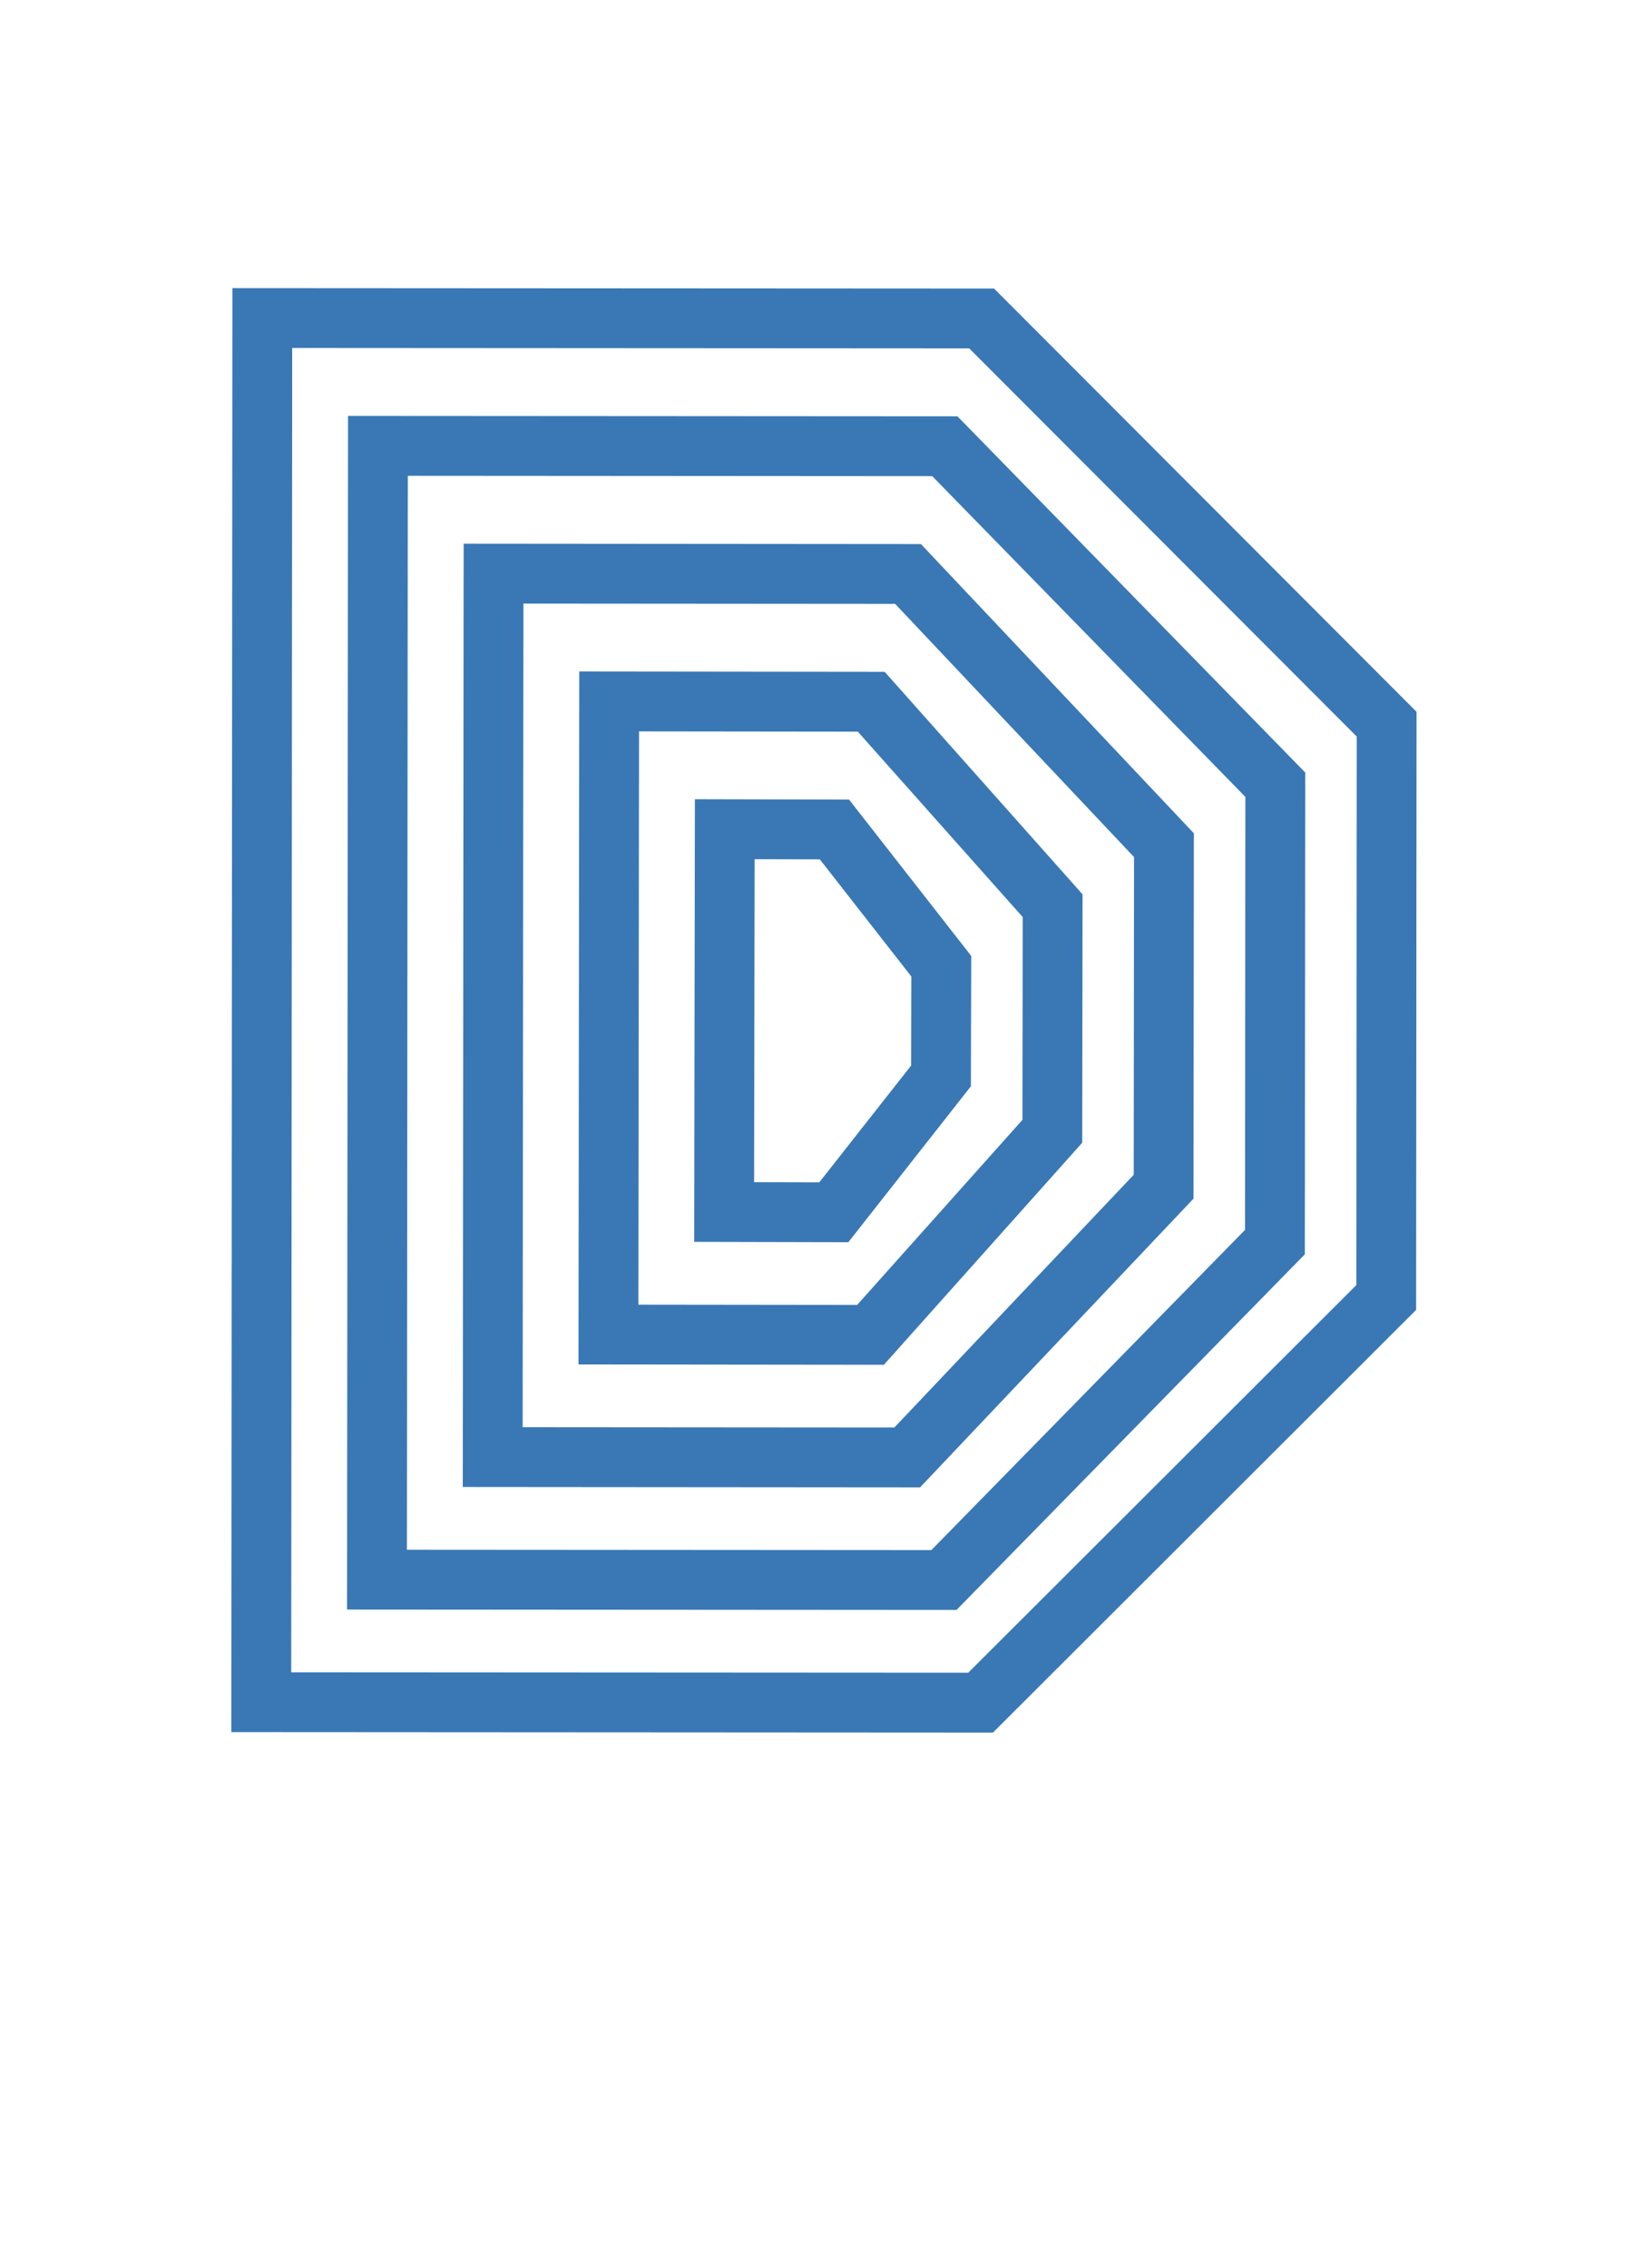 <?xml version="1.0" encoding="utf-8"?>
<!-- Generator: Adobe Illustrator 17.0.0, SVG Export Plug-In . SVG Version: 6.00 Build 0)  -->
<!DOCTYPE svg PUBLIC "-//W3C//DTD SVG 1.1//EN" "http://www.w3.org/Graphics/SVG/1.1/DTD/svg11.dtd">
<svg version="1.1" id="Layer_1" xmlns="http://www.w3.org/2000/svg" xmlns:xlink="http://www.w3.org/1999/xlink" x="0px" y="0px"
	 width="235.28px" height="326.445px" viewBox="0 0 235.28 326.445" enable-background="new 0 0 235.28 326.445"
	 xml:space="preserve">
<g>
	<g>
		<path fill="#3978B5" d="M142.981,249.398L33.31,249.333l0.153-207.858l109.671,0.062l60.836,60.927l-0.064,86.097L142.981,249.398
			z M41.932,240.724l97.489,0.056l55.877-55.792l0.056-78.964L139.562,50.15l-97.489-0.058L41.932,240.724z"/>
	</g>
	<g>
		<path fill="#3978B5" d="M137.726,231.751l-87.753-0.058l0.141-171.821l87.751,0.056l50.074,51.274l-0.058,69.358L137.726,231.751z
			 M58.594,223.084l75.513,0.05l45.164-46.093l0.05-62.332l-45.088-46.167l-75.515-0.052L58.594,223.084z"/>
	</g>
	<g>
		<path fill="#3978B5" d="M132.482,214.104l-65.847-0.054l0.126-135.785l65.847,0.054l39.299,41.635l-0.054,52.588L132.482,214.104z
			 M75.256,205.446l53.525,0.041l34.464-36.381l0.046-45.732l-34.4-36.446l-53.525-0.041L75.256,205.446z"/>
	</g>
	<g>
		<path fill="#3978B5" d="M127.272,196.459l-43.975-0.05l0.112-99.75l43.977,0.05l28.49,32.029l-0.048,35.756L127.272,196.459z
			 M91.919,187.805l31.503,0.037l23.798-26.639l0.039-29.194l-23.744-26.691l-31.501-0.037L91.919,187.805z"/>
	</g>
	<g>
		<path fill="#3978B5" d="M122.151,178.815l-22.194-0.052l0.102-63.715l22.196,0.052l17.591,22.504l-0.046,18.764L122.151,178.815z
			 M108.583,170.171l9.39,0.023l13.222-16.814l0.029-12.816l-13.176-16.859l-9.388-0.023L108.583,170.171z"/>
	</g>
</g>
</svg>
